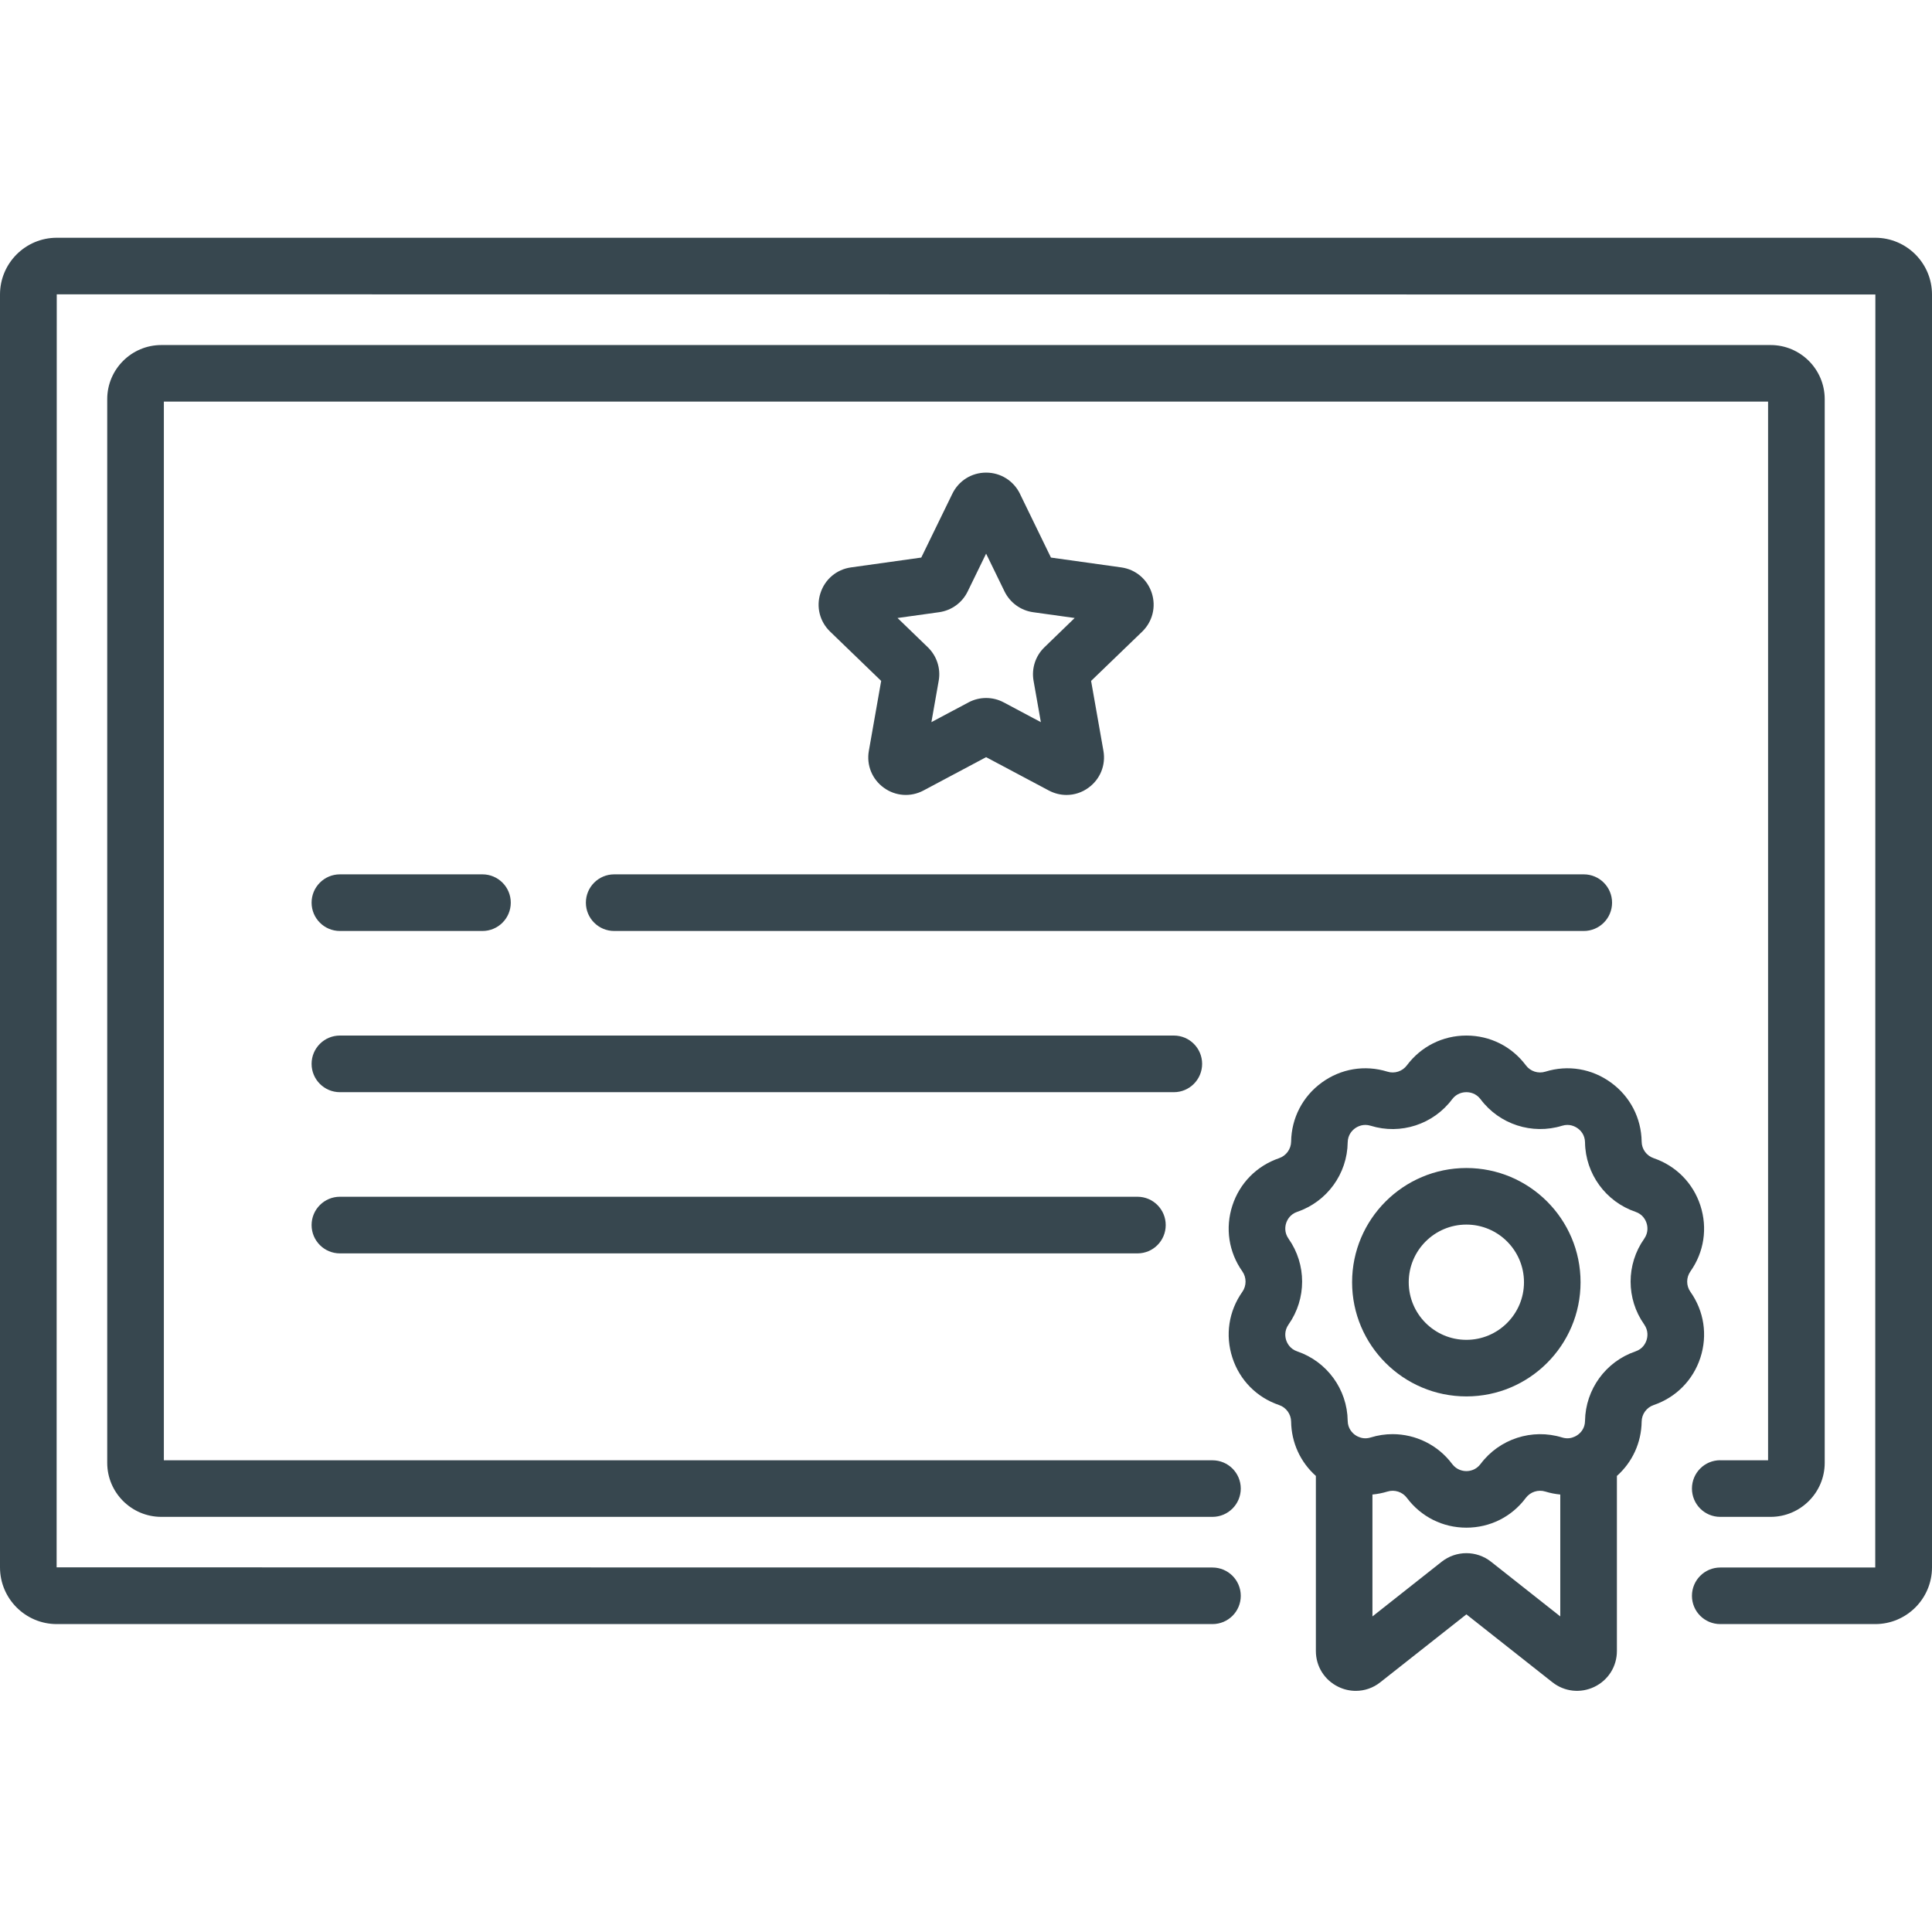 <svg width="32" height="32" viewBox="0 0 32 32" fill="none" xmlns="http://www.w3.org/2000/svg">
<path d="M26.701 14.951C26.701 14.692 26.491 14.482 26.232 14.482H10.173C9.914 14.482 9.704 14.692 9.704 14.951C9.704 15.21 9.914 15.42 10.173 15.42H26.232C26.491 15.42 26.701 15.21 26.701 14.951Z" fill="#37474F"/>
<path d="M5.63 15.42H7.991C8.25 15.42 8.46 15.21 8.46 14.951C8.46 14.692 8.25 14.482 7.991 14.482H5.63C5.371 14.482 5.161 14.692 5.161 14.951C5.161 15.21 5.371 15.42 5.63 15.42Z" fill="#37474F"/>
<path d="M19.911 17.621C19.911 17.362 19.701 17.152 19.443 17.152H5.63C5.371 17.152 5.161 17.362 5.161 17.621C5.161 17.88 5.371 18.09 5.63 18.09H19.443C19.701 18.09 19.911 17.88 19.911 17.621Z" fill="#37474F"/>
<path d="M5.63 19.822C5.371 19.822 5.161 20.032 5.161 20.291C5.161 20.55 5.371 20.76 5.63 20.76H18.84C19.099 20.76 19.308 20.55 19.308 20.291C19.308 20.032 19.099 19.822 18.84 19.822H5.63Z" fill="#37474F"/>
<path d="M28.492 24.186C28.233 24.186 28.024 24.396 28.024 24.655C28.024 24.914 28.233 25.124 28.492 25.124H29.327C29.821 25.124 30.223 24.722 30.223 24.229V6.611C30.223 6.117 29.821 5.715 29.327 5.715H2.672C2.178 5.715 1.776 6.117 1.776 6.611V24.229C1.776 24.722 2.178 25.124 2.672 25.124H20.082C20.341 25.124 20.551 24.914 20.551 24.655C20.551 24.396 20.341 24.187 20.082 24.187H2.714V6.652H29.285V24.187H28.492V24.186Z" fill="#37474F"/>
<path d="M31.06 3.938H0.94C0.422 3.938 0 4.359 0 4.878V25.96C0 26.479 0.422 26.9 0.94 26.9H20.082C20.342 26.9 20.551 26.691 20.551 26.432C20.551 26.173 20.342 25.963 20.082 25.963L0.938 25.96L0.94 4.875L31.062 4.878L31.06 25.963H28.493C28.234 25.963 28.024 26.173 28.024 26.432C28.024 26.691 28.234 26.9 28.493 26.9H31.06C31.578 26.9 32 26.479 32 25.96V4.878C32 4.359 31.578 3.938 31.06 3.938Z" fill="#37474F"/>
<path d="M24.288 19.346C23.244 19.346 22.395 20.194 22.395 21.238C22.395 22.281 23.244 23.129 24.288 23.129C25.331 23.129 26.179 22.281 26.179 21.238C26.179 20.194 25.331 19.346 24.288 19.346ZM24.288 22.192C23.761 22.192 23.333 21.764 23.333 21.238C23.333 20.711 23.761 20.283 24.288 20.283C24.814 20.283 25.242 20.711 25.242 21.238C25.242 21.764 24.814 22.192 24.288 22.192Z" fill="#37474F"/>
<path d="M27.999 21.397C27.927 21.296 27.927 21.16 27.999 21.058C28.225 20.738 28.285 20.341 28.164 19.968C28.043 19.596 27.761 19.31 27.39 19.183C27.272 19.143 27.192 19.033 27.191 18.909C27.185 18.518 27 18.161 26.683 17.931C26.366 17.7 25.97 17.634 25.596 17.75C25.477 17.787 25.348 17.745 25.274 17.646C25.039 17.332 24.68 17.152 24.288 17.152C23.896 17.152 23.537 17.332 23.302 17.646C23.228 17.745 23.098 17.787 22.98 17.75C22.606 17.634 22.209 17.7 21.892 17.931C21.576 18.161 21.391 18.518 21.385 18.909C21.383 19.033 21.303 19.143 21.186 19.183C20.815 19.31 20.533 19.596 20.412 19.968C20.291 20.341 20.351 20.738 20.577 21.058C20.648 21.16 20.648 21.296 20.577 21.397C20.351 21.717 20.291 22.114 20.412 22.487C20.533 22.86 20.815 23.146 21.186 23.272C21.303 23.312 21.383 23.422 21.385 23.546C21.39 23.895 21.538 24.217 21.795 24.446V27.346C21.795 27.601 21.938 27.828 22.167 27.939C22.259 27.984 22.358 28.006 22.456 28.006C22.601 28.006 22.744 27.958 22.863 27.863L24.288 26.739L25.712 27.863C25.912 28.021 26.179 28.05 26.409 27.939C26.638 27.828 26.781 27.601 26.781 27.346V24.446C27.038 24.217 27.186 23.895 27.191 23.546C27.192 23.422 27.273 23.312 27.39 23.272C27.761 23.145 28.043 22.859 28.164 22.487C28.285 22.114 28.225 21.717 27.999 21.397ZM25.843 26.773L24.696 25.867C24.456 25.678 24.12 25.678 23.879 25.867L22.732 26.773V24.754C22.815 24.746 22.898 24.73 22.98 24.705C23.098 24.668 23.228 24.71 23.302 24.809C23.537 25.123 23.896 25.303 24.288 25.303C24.68 25.303 25.039 25.123 25.273 24.809C25.348 24.71 25.477 24.668 25.596 24.705C25.677 24.73 25.76 24.746 25.843 24.754V26.773ZM27.272 22.197C27.255 22.25 27.209 22.343 27.087 22.384C26.596 22.552 26.261 23.013 26.253 23.533C26.252 23.661 26.177 23.734 26.132 23.766C26.124 23.772 26.114 23.778 26.104 23.784C26.097 23.788 26.089 23.791 26.082 23.795C26.032 23.819 25.96 23.836 25.873 23.809C25.377 23.656 24.834 23.832 24.523 24.248C24.446 24.35 24.343 24.366 24.288 24.366C24.233 24.366 24.129 24.35 24.052 24.248C23.816 23.932 23.447 23.754 23.065 23.754C22.944 23.754 22.822 23.772 22.703 23.809C22.616 23.836 22.544 23.819 22.493 23.795C22.486 23.791 22.479 23.788 22.471 23.784C22.46 23.778 22.451 23.772 22.443 23.766C22.399 23.734 22.324 23.661 22.322 23.533C22.315 23.013 21.98 22.552 21.488 22.384C21.367 22.343 21.32 22.25 21.303 22.197C21.286 22.145 21.269 22.042 21.343 21.937C21.642 21.513 21.642 20.942 21.343 20.518C21.269 20.413 21.286 20.31 21.303 20.258C21.32 20.206 21.367 20.112 21.488 20.071C21.98 19.903 22.315 19.442 22.322 18.922C22.324 18.794 22.399 18.721 22.443 18.689C22.488 18.657 22.58 18.608 22.703 18.646C23.199 18.8 23.741 18.623 24.052 18.207C24.129 18.105 24.233 18.09 24.288 18.09C24.343 18.09 24.446 18.105 24.523 18.207C24.834 18.623 25.377 18.799 25.873 18.646C25.995 18.608 26.087 18.657 26.132 18.689C26.177 18.721 26.251 18.794 26.253 18.922C26.26 19.442 26.596 19.903 27.087 20.071C27.209 20.112 27.255 20.206 27.272 20.258C27.289 20.31 27.306 20.413 27.233 20.518C26.933 20.942 26.933 21.513 27.233 21.937C27.306 22.042 27.289 22.145 27.272 22.197Z" fill="#37474F"/>
<path d="M19.077 9.822C19.003 9.594 18.809 9.431 18.572 9.398L17.407 9.235L16.893 8.178C16.893 8.178 16.893 8.178 16.893 8.177C16.787 7.962 16.573 7.828 16.333 7.828C16.093 7.828 15.879 7.962 15.774 8.178L15.259 9.235L14.095 9.398C13.857 9.431 13.664 9.594 13.59 9.822C13.515 10.05 13.577 10.295 13.749 10.461L14.595 11.278L14.391 12.436C14.349 12.672 14.444 12.906 14.638 13.047C14.832 13.188 15.084 13.206 15.296 13.093L16.333 12.541L17.371 13.093C17.464 13.142 17.564 13.167 17.664 13.167C17.793 13.167 17.92 13.127 18.029 13.047C18.223 12.906 18.318 12.672 18.276 12.435L18.072 11.278L18.918 10.462C19.09 10.295 19.151 10.05 19.077 9.822ZM17.3 10.72C17.15 10.864 17.083 11.072 17.119 11.276L17.24 11.961L16.625 11.634C16.534 11.585 16.434 11.561 16.333 11.561C16.233 11.561 16.133 11.585 16.041 11.634L15.427 11.961L15.548 11.275C15.584 11.072 15.516 10.864 15.367 10.72L14.866 10.236L15.555 10.14C15.761 10.111 15.938 9.982 16.028 9.796L16.333 9.17L16.638 9.796C16.729 9.982 16.906 10.111 17.111 10.14L17.8 10.236L17.3 10.72Z" fill="#37474F"/>
</svg>
